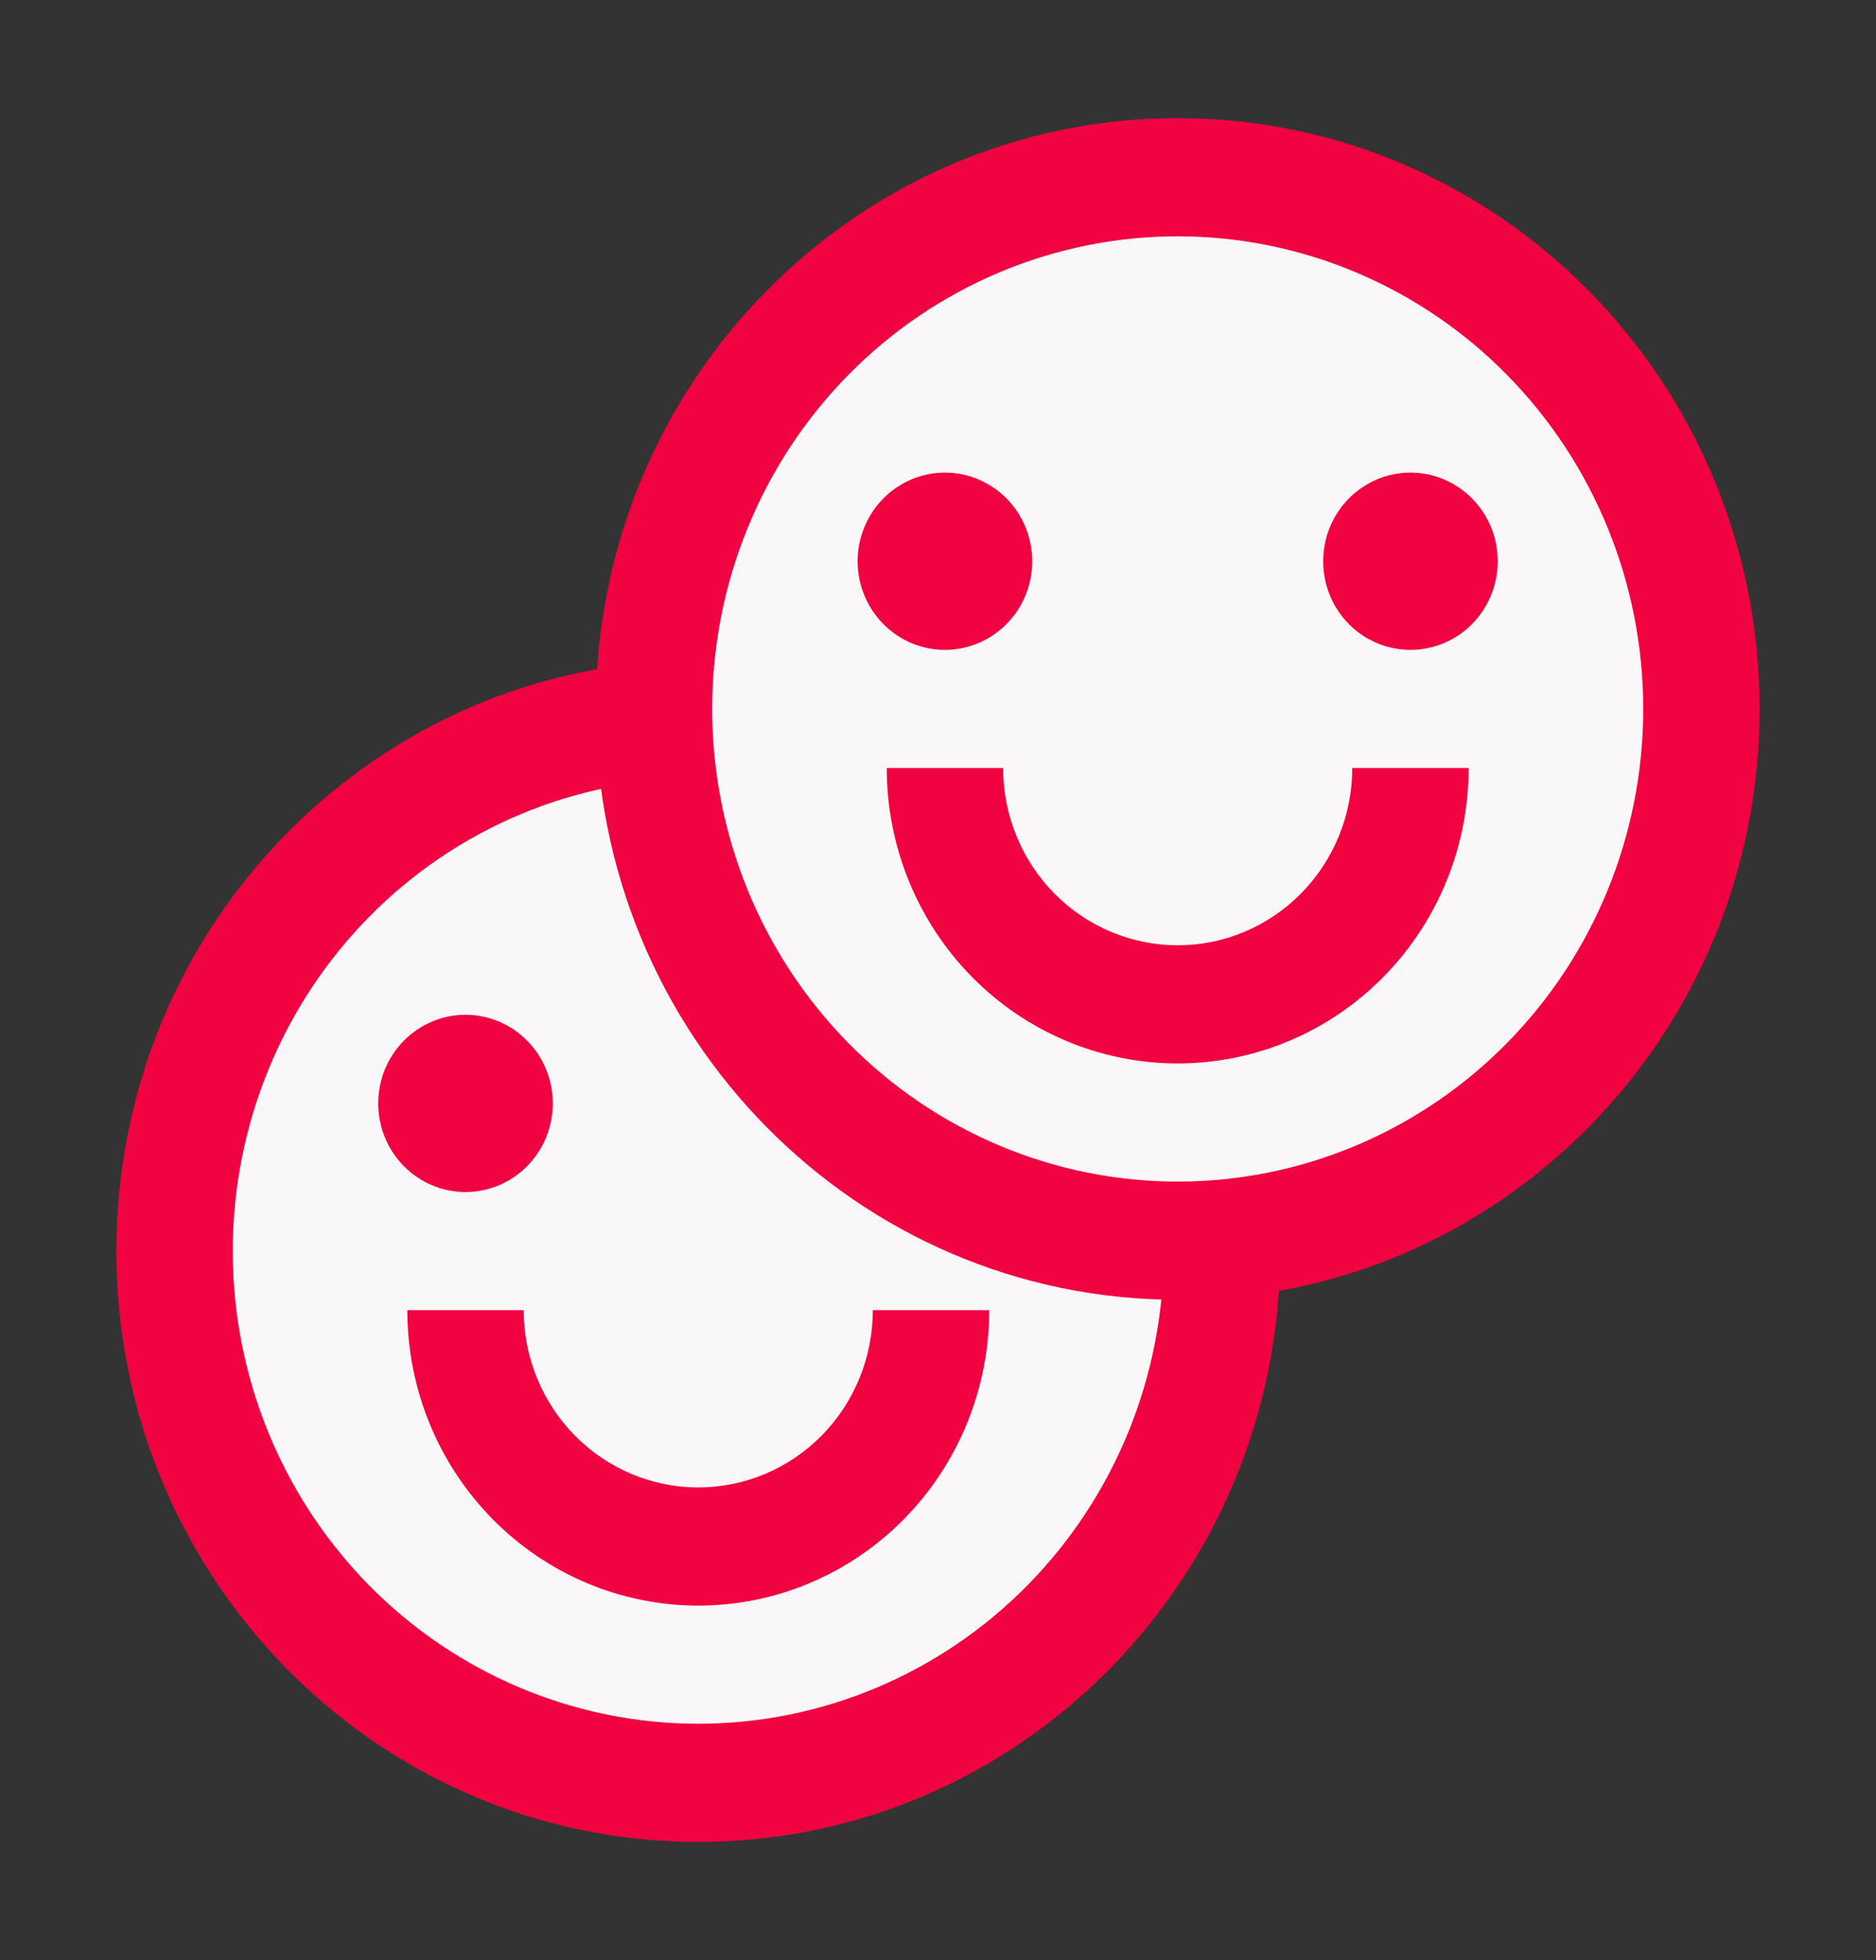 <?xml version="1.0" encoding="UTF-8"?> <svg xmlns="http://www.w3.org/2000/svg" width="90" height="94" viewBox="0 0 90 94" fill="none"><rect x="0" y="0" width="90" height="94" fill="#333333" stroke="none"/><ellipse cx="33.5" cy="60" rx="22.5" ry="23" fill="#FAF7F8"></ellipse><g clip-path="url(#clip0_503_261)"><path d="M33.499 88.333C18.081 88.333 5.583 75.648 5.583 60C5.583 44.351 18.081 31.666 33.499 31.666C48.918 31.666 61.416 44.351 61.416 60C61.416 75.648 48.918 88.333 33.499 88.333ZM33.499 82.666C39.423 82.666 45.103 80.278 49.291 76.028C53.48 71.777 55.833 66.011 55.833 60C55.833 53.988 53.48 48.223 49.291 43.972C45.103 39.721 39.423 37.333 33.499 37.333C27.576 37.333 21.896 39.721 17.707 43.972C13.519 48.223 11.166 53.988 11.166 60C11.166 66.011 13.519 71.777 17.707 76.028C21.896 80.278 27.576 82.666 33.499 82.666V82.666ZM19.541 62.833H25.124C25.124 65.088 26.007 67.249 27.577 68.844C29.148 70.438 31.278 71.333 33.499 71.333C35.721 71.333 37.851 70.438 39.421 68.844C40.992 67.249 41.874 65.088 41.874 62.833H47.458C47.458 66.59 45.987 70.194 43.37 72.85C40.752 75.507 37.201 77 33.499 77C29.797 77 26.247 75.507 23.629 72.85C21.012 70.194 19.541 66.59 19.541 62.833V62.833ZM22.333 57.166C21.222 57.166 20.157 56.719 19.372 55.922C18.586 55.125 18.145 54.044 18.145 52.916C18.145 51.789 18.586 50.708 19.372 49.911C20.157 49.114 21.222 48.666 22.333 48.666C23.443 48.666 24.509 49.114 25.294 49.911C26.079 50.708 26.52 51.789 26.52 52.916C26.52 54.044 26.079 55.125 25.294 55.922C24.509 56.719 23.443 57.166 22.333 57.166ZM44.666 57.166C43.556 57.166 42.49 56.719 41.705 55.922C40.92 55.125 40.479 54.044 40.479 52.916C40.479 51.789 40.92 50.708 41.705 49.911C42.49 49.114 43.556 48.666 44.666 48.666C45.777 48.666 46.842 49.114 47.627 49.911C48.412 50.708 48.854 51.789 48.854 52.916C48.854 54.044 48.412 55.125 47.627 55.922C46.842 56.719 45.777 57.166 44.666 57.166Z" fill="#F00340"></path></g><ellipse cx="56.5" cy="34" rx="22.5" ry="23" fill="#FAF7F8"></ellipse><g clip-path="url(#clip1_503_261)"><path d="M56.499 62.333C41.081 62.333 28.583 49.648 28.583 34C28.583 18.351 41.081 5.667 56.499 5.667C71.918 5.667 84.416 18.351 84.416 34C84.416 49.648 71.918 62.333 56.499 62.333ZM56.499 56.666C62.423 56.666 68.103 54.278 72.291 50.028C76.48 45.777 78.833 40.011 78.833 34C78.833 27.988 76.48 22.223 72.291 17.972C68.103 13.721 62.423 11.333 56.499 11.333C50.576 11.333 44.896 13.721 40.707 17.972C36.519 22.223 34.166 27.988 34.166 34C34.166 40.011 36.519 45.777 40.707 50.028C44.896 54.278 50.576 56.666 56.499 56.666V56.666ZM42.541 36.833H48.124C48.124 39.087 49.007 41.249 50.577 42.844C52.148 44.438 54.278 45.333 56.499 45.333C58.721 45.333 60.851 44.438 62.421 42.844C63.992 41.249 64.874 39.087 64.874 36.833H70.458C70.458 40.59 68.987 44.194 66.37 46.85C63.752 49.507 60.201 51 56.499 51C52.797 51 49.247 49.507 46.629 46.85C44.012 44.194 42.541 40.59 42.541 36.833V36.833ZM45.333 31.166C44.222 31.166 43.157 30.719 42.372 29.922C41.586 29.125 41.145 28.044 41.145 26.916C41.145 25.789 41.586 24.708 42.372 23.911C43.157 23.114 44.222 22.666 45.333 22.666C46.443 22.666 47.508 23.114 48.294 23.911C49.079 24.708 49.52 25.789 49.52 26.916C49.52 28.044 49.079 29.125 48.294 29.922C47.508 30.719 46.443 31.166 45.333 31.166ZM67.666 31.166C66.555 31.166 65.49 30.719 64.705 29.922C63.92 29.125 63.479 28.044 63.479 26.916C63.479 25.789 63.92 24.708 64.705 23.911C65.49 23.114 66.555 22.666 67.666 22.666C68.777 22.666 69.842 23.114 70.627 23.911C71.412 24.708 71.854 25.789 71.854 26.916C71.854 28.044 71.412 29.125 70.627 29.922C69.842 30.719 68.777 31.166 67.666 31.166Z" fill="#F00340"></path></g><defs><clipPath id="clip0_503_261"><rect width="67" height="68" fill="white" transform="translate(0 26)"></rect></clipPath><clipPath id="clip1_503_261"><rect width="67" height="68" fill="white" transform="translate(23)"></rect></clipPath></defs></svg> 